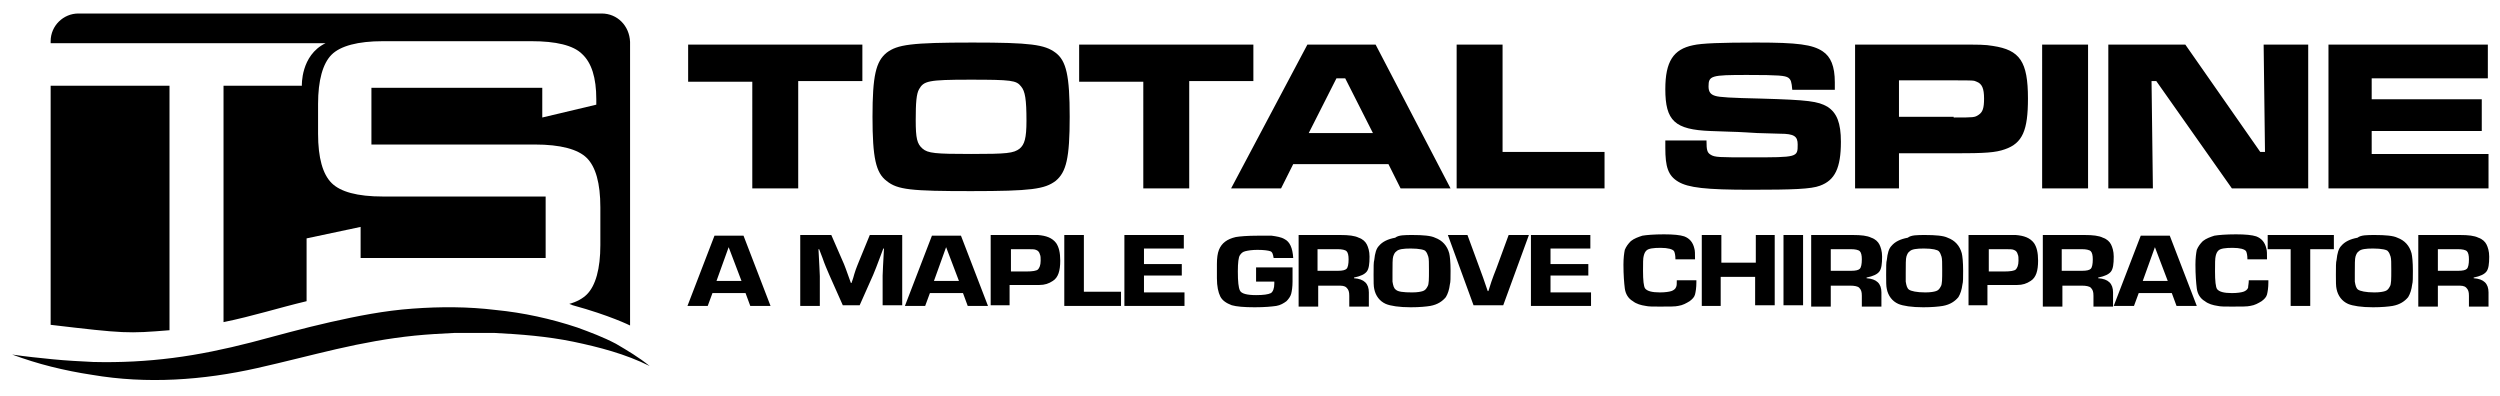 <svg class="logo-img" version="1.1" id="Layer_1" xmlns="http://www.w3.org/2000/svg" xmlns:xlink="http://www.w3.org/1999/xlink" x="0px" y="0px" viewBox="0 0 370.2 58.7" style="enable-background:new 0 0 370.2 58.7;" xml:space="preserve">
<path class="logo-st0" d="M127.7,6.6v5.4h-9.5v15.9h-6.8V12.1h-9.5V6.6H127.7z M156.3,7.8c1.6,1.2,2.1,3.4,2.1,9.5
	c0,6.1-0.5,8.2-2.1,9.5c-1.6,1.2-3.6,1.5-12.5,1.5c-8.9,0-10.9-0.2-12.5-1.5c-1.6-1.2-2.1-3.4-2.1-9.5c0-6.1,0.5-8.2,2.1-9.5
	c1.6-1.2,3.6-1.5,12.7-1.5C152.6,6.3,154.7,6.6,156.3,7.8z M136.1,13.2c-0.4,0.7-0.5,2-0.5,4.6c0,2.7,0.2,3.5,1,4.2
	c0.8,0.7,1.9,0.8,7.2,0.8c5.3,0,6.3-0.1,7.2-0.8c0.7-0.6,1-1.5,1-4.1c0-3.2-0.2-4.4-0.8-5.1c-0.7-0.9-1.4-1-7.6-1
	C137.4,11.8,136.8,12,136.1,13.2z M185.6,6.6v5.4h-9.5v15.9h-6.8V12.1h-9.5V6.6H185.6z M205.6,24.3h-14.1l-1.8,3.6h-7.4l11.3-21.3
	h10.1l11.1,21.3h-7.4L205.6,24.3z M199.2,11.6h-1.3l-4.1,8.1h9.5L199.2,11.6z M222.5,6.6v15.9h15.1v5.4h-21.9V6.6H222.5z"></path>
<path class="logo-st1" d="M252.7,20.9c0,1.3,0.1,1.7,0.6,2c0.6,0.4,1.3,0.4,5.9,0.4c7,0,7,0,7-1.9c0-1.2-0.5-1.6-2.6-1.6
	l-3.4-0.1l-1.7-0.1c-1.5-0.1-3.2-0.1-5.2-0.2c-5.3-0.2-6.7-1.5-6.7-6.2c0-4.1,1.2-5.9,4.1-6.5c1.3-0.3,4.2-0.4,9.4-0.4
	c6.1,0,8.3,0.3,9.8,1.3c1.2,0.8,1.8,2.2,1.8,4.6c0,0.2,0,0.6,0,1.1h-6.3c-0.1-1.2-0.2-1.5-0.6-1.8c-0.5-0.3-1.3-0.4-6.1-0.4
	c-5.3,0-5.7,0.1-5.7,1.7c0,0.8,0.3,1.2,1,1.4c0.6,0.2,2.3,0.3,6.8,0.4c7,0.2,8.4,0.4,9.8,1.2c1.4,0.9,2,2.4,2,5.2
	c0,3.9-0.9,5.7-3.1,6.5c-1.3,0.5-4,0.6-10.3,0.6c-6.6,0-9.2-0.3-10.7-1.2c-1.5-0.9-1.9-2.2-1.9-5v-1.1H252.7z M274.7,6.6h14.6
	c4,0,4.6,0,5.8,0.2c4,0.6,5.2,2.3,5.2,7.8c0,4.7-0.8,6.6-3.4,7.5c-1.4,0.5-2.9,0.6-7.5,0.6h-8.2v5.2h-6.5V6.6z M289.3,17.4
	c3,0,3.1,0,3.7-0.4c0.6-0.4,0.8-1,0.8-2.4c0-1.5-0.3-2.2-1.1-2.5c-0.4-0.2-0.5-0.2-3.4-0.2h-8.1v5.4H289.3z M309.2,6.6v21.3h-6.8
	V6.6H309.2z M323.6,6.6l11.1,15.9h0.7l-0.2-15.9h6.6v21.3h-11.3l-11.2-15.9h-0.7l0.2,15.9h-6.6V6.6H323.6z M368.4,6.6v5h-17.2v3.1
	h16.3v4.7h-16.3v3.4h17.3v5.1h-23.7V6.6H368.4z"></path>
<path class="logo-st1" d="M96.2,54.2c-3.6-1.8-7.5-2.8-11.3-3.6c-3.9-0.8-7.8-1.1-11.7-1.3c-2,0-3.9,0-5.9,0
	c-2,0.1-3.9,0.2-5.9,0.4c-3.9,0.4-7.7,1.1-11.6,2c-3.9,0.9-7.7,1.9-11.7,2.8c-4,0.9-8.1,1.5-12.2,1.7c-4.1,0.2-8.2,0-12.3-0.7
	c-2-0.3-4-0.7-6-1.2c-2-0.5-3.9-1.1-5.8-1.8c2,0.3,4,0.5,6,0.7c2,0.2,4,0.3,6,0.4c4,0.1,7.9-0.1,11.8-0.6c3.9-0.5,7.7-1.3,11.6-2.3
	c3.8-1,7.7-2.1,11.7-3c4-0.9,8-1.7,12.2-2c4.1-0.3,8.2-0.3,12.3,0.2c4.1,0.4,8.2,1.3,12.1,2.6c1.9,0.7,3.8,1.4,5.7,2.4
	C92.9,51.9,94.6,52.9,96.2,54.2z M25.1,12.7c0,0-12,0-17.6,0v35.4c11,1.3,11.4,1.3,17.6,0.8c0,0,0,0,0,0V12.7z M89.1,2H11.6
	C9.4,2,7.5,3.8,7.5,6.1v0.3h40.7c-3.7,1.8-3.5,6.3-3.5,6.3H33.1v35c0,0,0,0,0,0c4.4-0.9,8.1-2.1,12.3-3.1c0,0,0,0,0,0v-8.2v-1.1
	l8-1.7v4.6h27.4v-9.1H56.7c-3.8,0-6.3-0.7-7.6-2s-2-3.7-2-7.3v-4.4c0-3.5,0.7-6,2-7.3c1.3-1.3,3.9-2,7.6-2h22c3.6,0,6.2,0.6,7.5,1.9
	c1.4,1.3,2.1,3.5,2.1,6.7v0.8l-8,1.9v-4.4H55v8.4h24.2c3.8,0,6.4,0.7,7.7,2c1.3,1.3,2,3.7,2,7.3v5.6c0,3.5-0.7,6-2,7.3
	c-0.6,0.6-1.5,1.1-2.6,1.4c0.3,0.1,0.5,0.2,0.5,0.2c5.5,1.5,8.5,3,8.5,3v-42C93.2,3.8,91.4,2,89.1,2z"></path>
<path class="logo-st0" d="M110.4,43.4h-4.9l-0.7,1.9h-3l4-10.4h4.3l4,10.4h-3L110.4,43.4z M109.8,41.6l-1.9-5l-1.8,5H109.8z
	 M133.6,34.8v10.4h-2.9v-4.4c0-0.6,0.1-1.9,0.2-4h-0.1l-0.6,1.6c-0.3,0.8-0.6,1.6-0.9,2.3l-2,4.5h-2.5l-2-4.5
	c-0.3-0.7-0.7-1.6-1-2.5l-0.5-1.3h-0.1c0.1,2.1,0.2,3.5,0.2,4v4.4h-2.9V34.8h4.6l1.7,3.9c0.2,0.4,0.6,1.5,1.2,3.2h0.1
	c0-0.1,0.2-0.5,0.4-1.3c0.3-1,0.6-1.6,0.7-1.9l1.6-3.9H133.6z M142.6,43.4h-4.9l-0.7,1.9h-3l4-10.4h4.3l4,10.4h-3L142.6,43.4z
	 M142,41.6l-1.9-5l-1.8,5H142z M146.7,45.3V34.8h5c1.1,0,1.7,0,2,0c1.2,0.1,2.1,0.4,2.7,1.2c0.4,0.6,0.6,1.4,0.6,2.6
	c0,1.5-0.3,2.5-1.1,3c-0.6,0.4-1.2,0.6-2,0.6c-0.2,0-0.9,0-2,0h-2.4v3H146.7z M149.6,40.2h2.4c0.9,0,1.5-0.1,1.7-0.3
	c0.2-0.2,0.4-0.6,0.4-1.3c0-0.4,0-0.7-0.1-0.9c-0.1-0.4-0.3-0.6-0.6-0.7c-0.2-0.1-0.6-0.1-1.2-0.1h-2.5V40.2z M160.5,34.8v8.4h5.5
	v2.1h-8.4V34.8H160.5z M169.4,36.8v2.3h5.6v1.7h-5.6v2.5h6v2h-8.9V34.8h8.8v2H169.4z M185.8,39.6h5.6c0,0.9,0,1.5,0,2.1
	c0,0.8-0.1,1.4-0.2,1.8c-0.1,0.4-0.4,0.8-0.7,1.1c-0.4,0.3-0.9,0.6-1.5,0.7c-0.7,0.1-1.7,0.2-3.2,0.2c-1.6,0-2.7-0.1-3.4-0.3
	c-0.8-0.3-1.4-0.7-1.7-1.3c-0.3-0.6-0.5-1.5-0.5-2.7c0-1.2,0-1.9,0-2.1c0-0.9,0.1-1.6,0.3-2.1c0.4-1,1.2-1.6,2.5-1.9
	c0.6-0.1,1.7-0.2,3.3-0.2c1,0,1.6,0,2,0c0.7,0.1,1.4,0.2,1.9,0.5c0.8,0.4,1.2,1.3,1.3,2.8h-2.9c-0.1-0.6-0.2-0.9-0.5-1
	c-0.3-0.1-0.9-0.2-1.9-0.2c-0.8,0-1.4,0.1-1.8,0.2s-0.6,0.3-0.8,0.6c-0.2,0.3-0.3,1.1-0.3,2.4c0,1.5,0.1,2.4,0.3,2.8
	c0.2,0.5,1.1,0.7,2.4,0.7c1.1,0,1.8-0.1,2.2-0.3c0.3-0.2,0.5-0.7,0.5-1.4c0-0.1,0-0.2,0-0.3h-2.7V39.6z M192.3,45.3V34.8h6.2
	c1.2,0,2.1,0.1,2.7,0.4c0.6,0.2,1,0.6,1.2,1c0.2,0.4,0.4,1,0.4,1.8c0,1.1-0.1,1.8-0.4,2.2c-0.3,0.4-0.9,0.7-1.9,0.9v0.1
	c1.5,0.1,2.2,0.8,2.2,2.1v2.1h-2.9v-1.6c0-0.6-0.1-0.9-0.4-1.2s-0.7-0.3-1.3-0.3h-2.9v3.1H192.3z M195.1,40.1h3
	c0.7,0,1.1-0.1,1.3-0.3c0.2-0.2,0.3-0.7,0.3-1.4c0-0.6-0.1-1-0.3-1.2c-0.2-0.2-0.7-0.3-1.3-0.3h-3V40.1z M209.2,34.8
	c1.5,0,2.7,0.1,3.3,0.4c1.1,0.4,1.8,1.2,2.1,2.3c0.1,0.4,0.2,1.3,0.2,2.6c0,1,0,1.7-0.1,2c-0.1,0.8-0.3,1.4-0.6,1.9
	c-0.5,0.6-1.2,1.1-2.3,1.3c-0.6,0.1-1.6,0.2-2.9,0.2c-1.7,0-3-0.2-3.7-0.5c-0.9-0.4-1.5-1.2-1.7-2.2c-0.1-0.4-0.1-1.1-0.1-2.1
	c0-1.2,0-1.9,0.1-2.2c0.1-1,0.3-1.7,0.7-2.1c0.5-0.6,1.3-1,2.4-1.2C207.1,34.8,208,34.8,209.2,34.8z M208.9,36.8
	c-1.1,0-1.8,0.1-2.1,0.4c-0.3,0.2-0.4,0.5-0.5,0.8s-0.1,1.2-0.1,2.4c0,0.7,0,1.1,0,1.3c0.1,0.6,0.2,1,0.5,1.2
	c0.3,0.3,1.1,0.4,2.4,0.4c0.8,0,1.3-0.1,1.6-0.2c0.3-0.1,0.5-0.3,0.7-0.7c0.2-0.3,0.2-1.1,0.2-2.4c0-1,0-1.7-0.1-2
	c-0.1-0.3-0.2-0.6-0.4-0.8C211,37,210.2,36.8,208.9,36.8z M223.4,34.8h3l-3.8,10.4h-4.4l-3.8-10.4h2.9l1.8,4.9
	c0.3,0.8,0.7,1.9,1.2,3.4h0.1c0.2-0.7,0.6-1.9,1.2-3.4L223.4,34.8z M229.6,36.8v2.3h5.6v1.7h-5.6v2.5h6v2h-8.9V34.8h8.8v2H229.6z
	 M248.3,41.5h2.9v0.3c0,0.8-0.1,1.4-0.2,1.8c-0.1,0.4-0.4,0.7-0.8,1c-0.5,0.3-1,0.6-1.7,0.7c-0.4,0.1-1.3,0.1-2.7,0.1
	c-1,0-1.7,0-2.1-0.1c-0.7-0.1-1.4-0.3-1.9-0.7c-0.7-0.4-1.1-1.1-1.2-1.9c-0.1-0.8-0.2-2-0.2-3.5c0-1,0.1-1.7,0.2-2.2
	c0.2-0.5,0.5-0.9,0.9-1.3c0.5-0.4,1.1-0.6,1.7-0.8c0.6-0.1,1.7-0.2,3.2-0.2c1.4,0,2.4,0.1,3,0.3c0.8,0.3,1.3,0.9,1.5,1.8
	c0.1,0.3,0.1,0.8,0.1,1.6h-2.9c0-0.6-0.1-1-0.2-1.2c-0.2-0.3-0.9-0.5-2-0.5c-1.1,0-1.8,0.1-2.1,0.4c-0.2,0.2-0.3,0.4-0.4,0.8
	c-0.1,0.3-0.1,1.1-0.1,2.2c0,1.4,0.1,2.3,0.3,2.6c0.3,0.4,1,0.6,2.2,0.6c0.8,0,1.4-0.1,1.7-0.2c0.3-0.1,0.6-0.3,0.7-0.6
	C248.3,42.3,248.3,42,248.3,41.5z M262.8,34.8v10.4h-2.9V41h-5.1v4.3H252V34.8h2.9v4.1h5.1v-4.1H262.8z M267,34.8v10.4h-2.9V34.8
	H267z M268.2,45.3V34.8h6.2c1.2,0,2.1,0.1,2.7,0.4c0.6,0.2,1,0.6,1.2,1c0.2,0.4,0.4,1,0.4,1.8c0,1.1-0.1,1.8-0.4,2.2
	c-0.3,0.4-0.9,0.7-1.9,0.9v0.1c1.5,0.1,2.2,0.8,2.2,2.1v2.1h-2.9v-1.6c0-0.6-0.1-0.9-0.4-1.2c-0.2-0.2-0.7-0.3-1.3-0.3h-2.9v3.1
	H268.2z M271.1,40.1h3c0.7,0,1.1-0.1,1.3-0.3c0.2-0.2,0.3-0.7,0.3-1.4c0-0.6-0.1-1-0.3-1.2c-0.2-0.2-0.7-0.3-1.3-0.3h-3V40.1z
	 M285.1,34.8c1.5,0,2.7,0.1,3.3,0.4c1.1,0.4,1.8,1.2,2.1,2.3c0.1,0.4,0.2,1.3,0.2,2.6c0,1,0,1.7-0.1,2c-0.1,0.8-0.3,1.4-0.6,1.9
	c-0.5,0.6-1.2,1.1-2.3,1.3c-0.6,0.1-1.6,0.2-2.9,0.2c-1.7,0-3-0.2-3.7-0.5c-0.9-0.4-1.5-1.2-1.7-2.2c-0.1-0.4-0.1-1.1-0.1-2.1
	c0-1.2,0-1.9,0.1-2.2c0.1-1,0.3-1.7,0.7-2.1c0.5-0.6,1.3-1,2.4-1.2C283,34.8,283.9,34.8,285.1,34.8z M284.9,36.8
	c-1.1,0-1.8,0.1-2.1,0.4c-0.3,0.2-0.4,0.5-0.5,0.8s-0.1,1.2-0.1,2.4c0,0.7,0,1.1,0,1.3c0.1,0.6,0.2,1,0.5,1.2s1.1,0.4,2.4,0.4
	c0.8,0,1.3-0.1,1.6-0.2c0.3-0.1,0.5-0.3,0.7-0.7c0.2-0.3,0.2-1.1,0.2-2.4c0-1,0-1.7-0.1-2c-0.1-0.3-0.2-0.6-0.4-0.8
	C286.9,37,286.2,36.8,284.9,36.8z M291.5,45.3V34.8h5c1.1,0,1.7,0,2,0c1.2,0.1,2.1,0.4,2.7,1.2c0.4,0.6,0.6,1.4,0.6,2.6
	c0,1.5-0.3,2.5-1.1,3c-0.6,0.4-1.2,0.6-2,0.6c-0.2,0-0.9,0-2,0h-2.4v3H291.5z M294.4,40.2h2.4c0.9,0,1.5-0.1,1.7-0.3
	c0.2-0.2,0.4-0.6,0.4-1.3c0-0.4,0-0.7-0.1-0.9c-0.1-0.4-0.3-0.6-0.6-0.7c-0.2-0.1-0.6-0.1-1.2-0.1h-2.5V40.2z M302.5,45.3V34.8h6.2
	c1.2,0,2.1,0.1,2.7,0.4c0.6,0.2,1,0.6,1.2,1c0.2,0.4,0.4,1,0.4,1.8c0,1.1-0.1,1.8-0.4,2.2c-0.3,0.4-0.9,0.7-1.9,0.9v0.1
	c1.5,0.1,2.2,0.8,2.2,2.1v2.1h-2.9v-1.6c0-0.6-0.1-0.9-0.4-1.2c-0.2-0.2-0.7-0.3-1.3-0.3h-2.9v3.1H302.5z M305.3,40.1h3
	c0.7,0,1.1-0.1,1.3-0.3c0.2-0.2,0.3-0.7,0.3-1.4c0-0.6-0.1-1-0.3-1.2s-0.7-0.3-1.3-0.3h-3V40.1z M321.6,43.4h-4.9l-0.7,1.9h-3
	l4-10.4h4.3l4,10.4h-3L321.6,43.4z M321,41.6l-1.9-5l-1.8,5H321z M333,41.5h2.9v0.3c0,0.8-0.1,1.4-0.2,1.8c-0.1,0.4-0.4,0.7-0.8,1
	c-0.5,0.3-1,0.6-1.7,0.7c-0.4,0.1-1.3,0.1-2.7,0.1c-1,0-1.7,0-2.1-0.1c-0.7-0.1-1.4-0.3-1.9-0.7c-0.7-0.4-1.1-1.1-1.2-1.9
	c-0.1-0.8-0.2-2-0.2-3.5c0-1,0.1-1.7,0.2-2.2c0.2-0.5,0.5-0.9,0.9-1.3c0.5-0.4,1.1-0.6,1.7-0.8c0.6-0.1,1.7-0.2,3.2-0.2
	c1.4,0,2.4,0.1,3,0.3c0.8,0.3,1.3,0.9,1.5,1.8c0.1,0.3,0.1,0.8,0.1,1.6h-2.9c0-0.6-0.1-1-0.2-1.2c-0.2-0.3-0.9-0.5-2-0.5
	c-1.1,0-1.8,0.1-2.1,0.4c-0.2,0.2-0.3,0.4-0.4,0.8S328,39,328,40.2c0,1.4,0.1,2.3,0.3,2.6c0.3,0.4,1,0.6,2.2,0.6
	c0.8,0,1.4-0.1,1.7-0.2c0.3-0.1,0.6-0.3,0.7-0.6C332.9,42.3,333,42,333,41.5z M342.1,36.9v8.4h-2.9v-8.4h-3.4v-2.1h9.8v2.1H342.1z
	 M351.7,34.8c1.5,0,2.7,0.1,3.3,0.4c1.1,0.4,1.8,1.2,2.1,2.3c0.1,0.4,0.2,1.3,0.2,2.6c0,1,0,1.7-0.1,2c-0.1,0.8-0.3,1.4-0.6,1.9
	c-0.5,0.6-1.2,1.1-2.3,1.3c-0.6,0.1-1.6,0.2-2.9,0.2c-1.7,0-3-0.2-3.7-0.5c-0.9-0.4-1.5-1.2-1.7-2.2c-0.1-0.4-0.1-1.1-0.1-2.1
	c0-1.2,0-1.9,0.1-2.2c0.1-1,0.3-1.7,0.7-2.1c0.5-0.6,1.3-1,2.4-1.2C349.6,34.8,350.5,34.8,351.7,34.8z M351.4,36.8
	c-1.1,0-1.8,0.1-2.1,0.4c-0.3,0.2-0.4,0.5-0.5,0.8s-0.1,1.2-0.1,2.4c0,0.7,0,1.1,0,1.3c0.1,0.6,0.2,1,0.5,1.2s1.1,0.4,2.4,0.4
	c0.8,0,1.3-0.1,1.6-0.2c0.3-0.1,0.5-0.3,0.7-0.7c0.2-0.3,0.2-1.1,0.2-2.4c0-1,0-1.7-0.1-2s-0.2-0.6-0.4-0.8
	C353.5,37,352.7,36.8,351.4,36.8z M358.1,45.3V34.8h6.2c1.2,0,2.1,0.1,2.7,0.4c0.6,0.2,1,0.6,1.2,1c0.2,0.4,0.4,1,0.4,1.8
	c0,1.1-0.1,1.8-0.4,2.2c-0.3,0.4-0.9,0.7-1.9,0.9v0.1c1.5,0.1,2.2,0.8,2.2,2.1v2.1h-2.9v-1.6c0-0.6-0.1-0.9-0.4-1.2
	s-0.7-0.3-1.3-0.3H361v3.1H358.1z M361,40.1h3c0.7,0,1.1-0.1,1.3-0.3c0.2-0.2,0.3-0.7,0.3-1.4c0-0.6-0.1-1-0.3-1.2s-0.7-0.3-1.3-0.3
	h-3V40.1z"></path>
</svg>